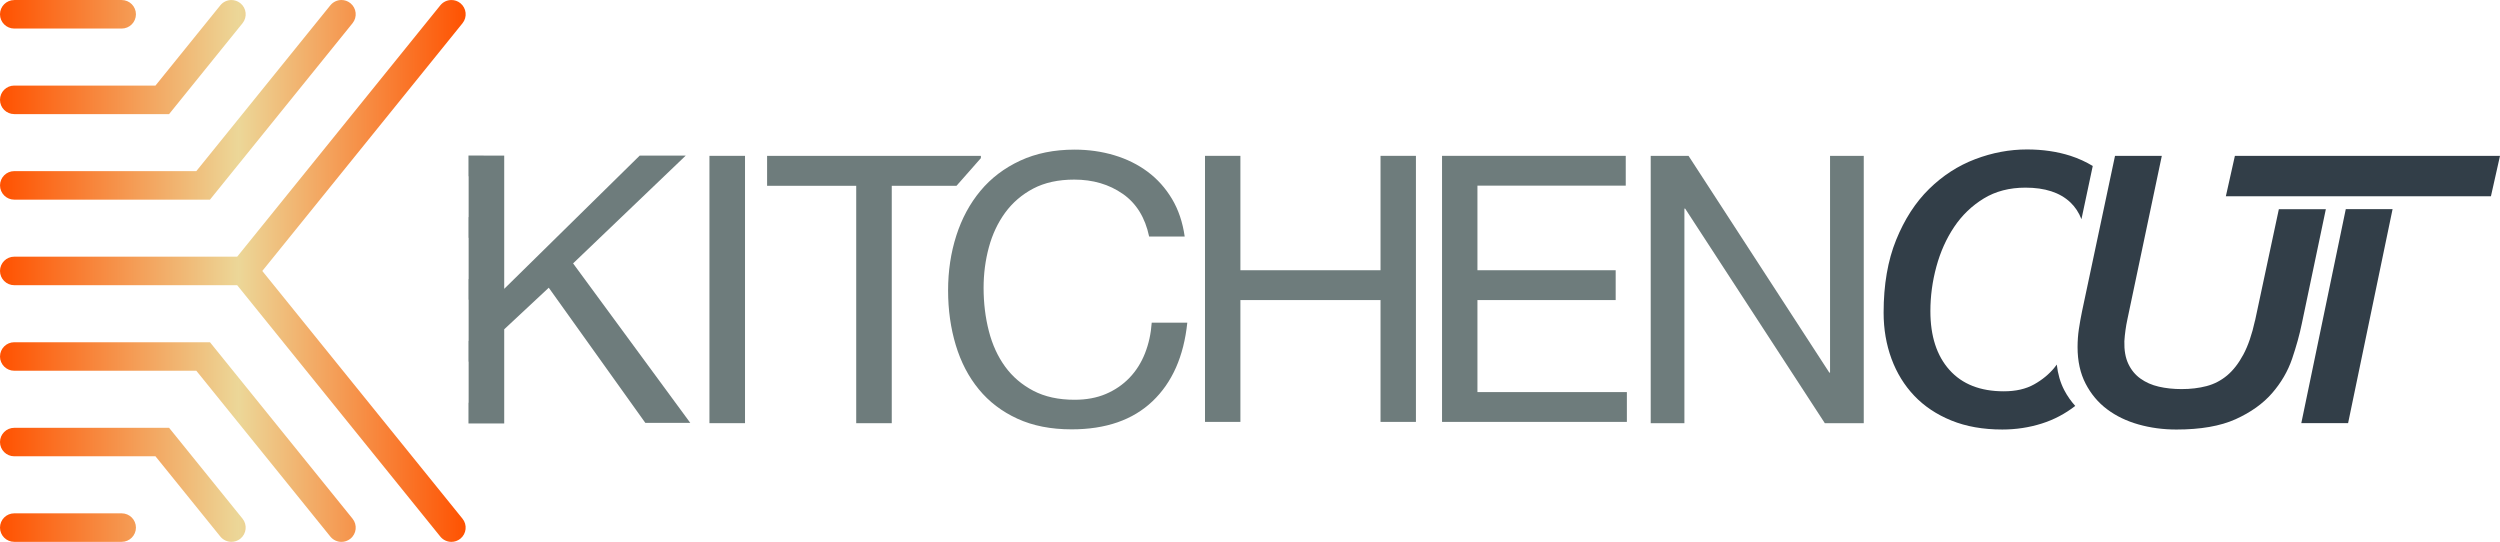 <?xml version="1.0" encoding="UTF-8"?><svg id="Layer_2" xmlns="http://www.w3.org/2000/svg" xmlns:xlink="http://www.w3.org/1999/xlink" viewBox="0 0 1022.53 221.64"><defs><clipPath id="clippath"><path d="M0,215.79c0,3.22,2.61,5.83,5.83,5.83h43.94c3.22,0,5.83-2.61,5.83-5.83s-2.61-5.83-5.83-5.83H5.83c-3.22,0-5.83,2.61-5.83,5.83M0,180.8c0,3.22,2.61,5.83,5.83,5.83h57.76s26.53,32.82,26.53,32.82c1.15,1.42,2.84,2.17,4.54,2.17,1.29,0,2.58-.42,3.66-1.29,2.5-2.03,2.89-5.7.87-8.2l-30.03-37.15H5.83c-3.22,0-5.83,2.61-5.83,5.83M0,145.81c0,3.22,2.61,5.83,5.83,5.83h74.47s54.82,67.83,54.82,67.83c1.15,1.42,2.84,2.17,4.54,2.17,1.28,0,2.58-.43,3.66-1.3,2.51-2.02,2.9-5.69.87-8.2l-58.31-72.16H5.84c-3.22,0-5.83,2.6-5.83,5.82M90.12,2.18l-26.53,32.82H5.83c-3.22,0-5.83,2.61-5.83,5.84s2.61,5.83,5.83,5.83h63.33s30.03-37.16,30.03-37.16c2.03-2.5,1.64-6.18-.87-8.2-1.08-.87-2.37-1.3-3.66-1.3-1.7,0-3.38.74-4.54,2.17M5.83.02C2.61.02,0,2.63,0,5.85s2.61,5.83,5.83,5.83h43.94c3.22,0,5.83-2.62,5.83-5.84S52.99.01,49.77.01H5.83ZM180.1,2.17l-83.08,102.81H5.84C2.61,104.98,0,107.6,0,110.82s2.61,5.83,5.83,5.83h91.18s83.08,102.81,83.08,102.81c1.15,1.43,2.84,2.17,4.54,2.17,1.28,0,2.58-.43,3.66-1.29,2.5-2.02,2.9-5.7.87-8.2l-81.88-101.31L189.17,9.51c2.03-2.51,1.63-6.18-.87-8.21-1.08-.87-2.37-1.29-3.66-1.29-1.7,0-3.39.74-4.54,2.17M135.12,2.17l-54.82,67.82H5.84c-3.22,0-5.83,2.61-5.83,5.84s2.61,5.83,5.83,5.83h80.04L144.19,9.5c2.03-2.5,1.64-6.18-.87-8.2-1.08-.87-2.37-1.3-3.66-1.3-1.7,0-3.38.75-4.53,2.17" fill="none" stroke-width="0"/></clipPath><linearGradient id="linear-gradient" x1="0" y1="110.82" x2="191.2" y2="110.82" gradientUnits="userSpaceOnUse"><stop offset="0" stop-color="#ff5100"/><stop offset=".51" stop-color="#ecd798"/><stop offset="1" stop-color="#ff5100"/></linearGradient></defs><g id="Layer_1-2"><g clip-path="url(#clippath)"><rect y="0" width="191.2" height="221.64" fill="url(#linear-gradient)" stroke-width="0"/></g><rect x="290.17" y="63.74" width="14.55" height="109.34" fill="#6e7c7c" stroke-width="0"/><path d="M459.2,79.28c-5.57-3.88-12.18-5.82-19.83-5.82-6.54,0-12.12,1.23-16.77,3.67-4.65,2.46-8.47,5.75-11.49,9.88-3.01,4.14-5.23,8.86-6.66,14.17s-2.15,10.82-2.15,16.54c0,6.23.72,12.12,2.15,17.69,1.43,5.57,3.65,10.41,6.66,14.55,3.01,4.14,6.87,7.43,11.56,9.88,4.69,2.45,10.31,3.67,16.85,3.67,4.8,0,9.06-.79,12.78-2.37,3.72-1.58,6.94-3.78,9.65-6.59,2.7-2.8,4.82-6.15,6.36-10.03,1.53-3.88,2.45-8.06,2.76-12.55h14.55c-1.43,13.78-6.18,24.5-14.24,32.16-8.06,7.66-19.09,11.48-33.07,11.48-8.47,0-15.87-1.45-22.2-4.37-6.33-2.91-11.59-6.91-15.77-12.02-4.19-5.1-7.33-11.12-9.42-18.07-2.09-6.94-3.14-14.4-3.14-22.36s1.12-15.44,3.37-22.44c2.24-6.99,5.54-13.09,9.87-18.3,4.34-5.21,9.75-9.32,16.23-12.33,6.48-3.01,13.91-4.52,22.28-4.52,5.71,0,11.12.77,16.23,2.3,5.1,1.53,9.65,3.78,13.63,6.74,3.98,2.96,7.3,6.66,9.96,11.1,2.65,4.44,4.38,9.57,5.2,15.39h-14.54c-1.63-7.75-5.23-13.57-10.8-17.46" fill="#6e7c7c" stroke-width="0"/><polygon points="401.19 63.74 313.75 63.74 313.75 75.99 350.2 75.99 350.2 173.08 364.74 173.08 364.74 75.99 391.22 75.99 401.19 64.68 401.19 63.74" fill="#6e7c7c" stroke-width="0"/><path d="M841.24,149.12c-.3.41-.6.81-.92,1.21-2.2,2.7-4.98,5-8.35,6.89-3.36,1.89-7.5,2.83-12.4,2.83-9.6,0-17-2.91-22.21-8.73-5.21-5.82-7.81-13.83-7.81-24.04,0-6.13.81-12.2,2.45-18.22,1.63-6.02,4.06-11.43,7.27-16.23,3.22-4.8,7.25-8.67,12.1-11.64,4.85-2.96,10.54-4.44,17.08-4.44,7.96,0,14.06,1.99,18.3,5.97,2.01,1.89,3.53,4.21,4.59,6.93l4.62-21.76c-2.75-1.67-5.77-3.07-9.12-4.16-5.41-1.73-11.33-2.6-17.77-2.6-7.14,0-14.22,1.32-21.21,3.98-6.99,2.66-13.27,6.72-18.83,12.18-5.57,5.46-10.06,12.4-13.48,20.83-3.42,8.42-5.13,18.35-5.13,29.78,0,6.74,1.08,13.01,3.22,18.84,2.15,5.82,5.26,10.87,9.34,15.16,4.08,4.29,9.14,7.65,15.16,10.1,6.02,2.45,12.97,3.68,20.83,3.68,5.61,0,11-.82,16.15-2.45,4.99-1.58,9.54-3.99,13.68-7.2-1.74-1.94-3.27-4.09-4.53-6.52-1.59-3.07-2.58-6.54-3.02-10.38" fill="#323e48" stroke-width="0"/><polygon points="914.1 63.74 910.4 80.28 1018.82 80.28 1022.53 63.74 914.1 63.74" fill="#323e48" stroke-width="0"/><path d="M922.32,131.12c-1.22,5.62-2.81,10.24-4.74,13.86-1.94,3.62-4.16,6.48-6.66,8.58-2.5,2.09-5.31,3.55-8.42,4.36-3.12.82-6.51,1.22-10.18,1.22-3.37,0-6.48-.33-9.34-.99-2.86-.66-5.36-1.76-7.5-3.3-2.14-1.53-3.8-3.54-4.98-6.05-1.18-2.5-1.71-5.59-1.61-9.26.1-1.53.25-3.04.46-4.51.2-1.48.46-2.94.77-4.37l14.09-66.92h-19.14l-13.48,63.55c-.51,2.45-.94,4.87-1.3,7.27-.36,2.4-.54,4.87-.54,7.43,0,5.71,1.1,10.69,3.29,14.93,2.2,4.24,5.13,7.74,8.81,10.49,3.68,2.76,7.96,4.82,12.86,6.2,4.9,1.38,10.05,2.07,15.47,2.07,9.9,0,17.97-1.41,24.19-4.21,6.22-2.81,11.2-6.36,14.93-10.65,3.72-4.28,6.46-8.98,8.2-14.08,1.73-5.1,3.06-9.9,3.98-14.4l9.82-46.78h-19.22l-9.73,45.56Z" fill="#323e48" stroke-width="0"/><polygon points="941.26 173.07 960.4 173.07 978.59 85.55 959.45 85.55 941.26 173.07" fill="#323e48" stroke-width="0"/><polygon points="690.63 63.74 748.21 152.4 748.51 152.4 748.51 63.74 762.3 63.74 762.3 173.08 746.37 173.08 689.25 85.33 688.94 85.33 688.94 173.08 675.16 173.08 675.16 63.74 690.63 63.74" fill="#6e7c7c" stroke-width="0"/><polygon points="234.4 107.73 280.49 63.63 261.66 63.63 206.23 118.14 206.23 63.64 191.61 63.62 191.61 72.09 191.68 72.09 191.68 88.81 191.61 88.81 191.61 97.26 191.68 97.26 191.68 114.13 191.61 114.13 191.61 122.58 191.68 122.58 191.68 139.45 191.61 139.45 191.61 147.89 191.68 147.89 191.68 164.71 191.61 164.71 191.61 173.2 206.23 173.19 206.23 134.68 224.45 117.68 263.95 172.96 282.33 172.96 234.4 107.73" fill="#6e7c7c" stroke-width="0"/><polygon points="507.34 63.74 507.34 110.53 564.65 110.53 564.65 63.74 579.13 63.74 579.13 172.56 564.65 172.56 564.65 122.73 507.34 122.73 507.34 172.56 492.86 172.56 492.86 63.74 507.34 63.74" fill="#6e7c7c" stroke-width="0"/><polygon points="664.95 63.74 664.95 75.93 604.29 75.93 604.29 110.53 660.83 110.53 660.83 122.73 604.29 122.73 604.29 160.37 665.41 160.37 665.41 172.56 589.81 172.56 589.81 63.74 664.95 63.74" fill="#6e7c7c" stroke-width="0"/></g></svg>